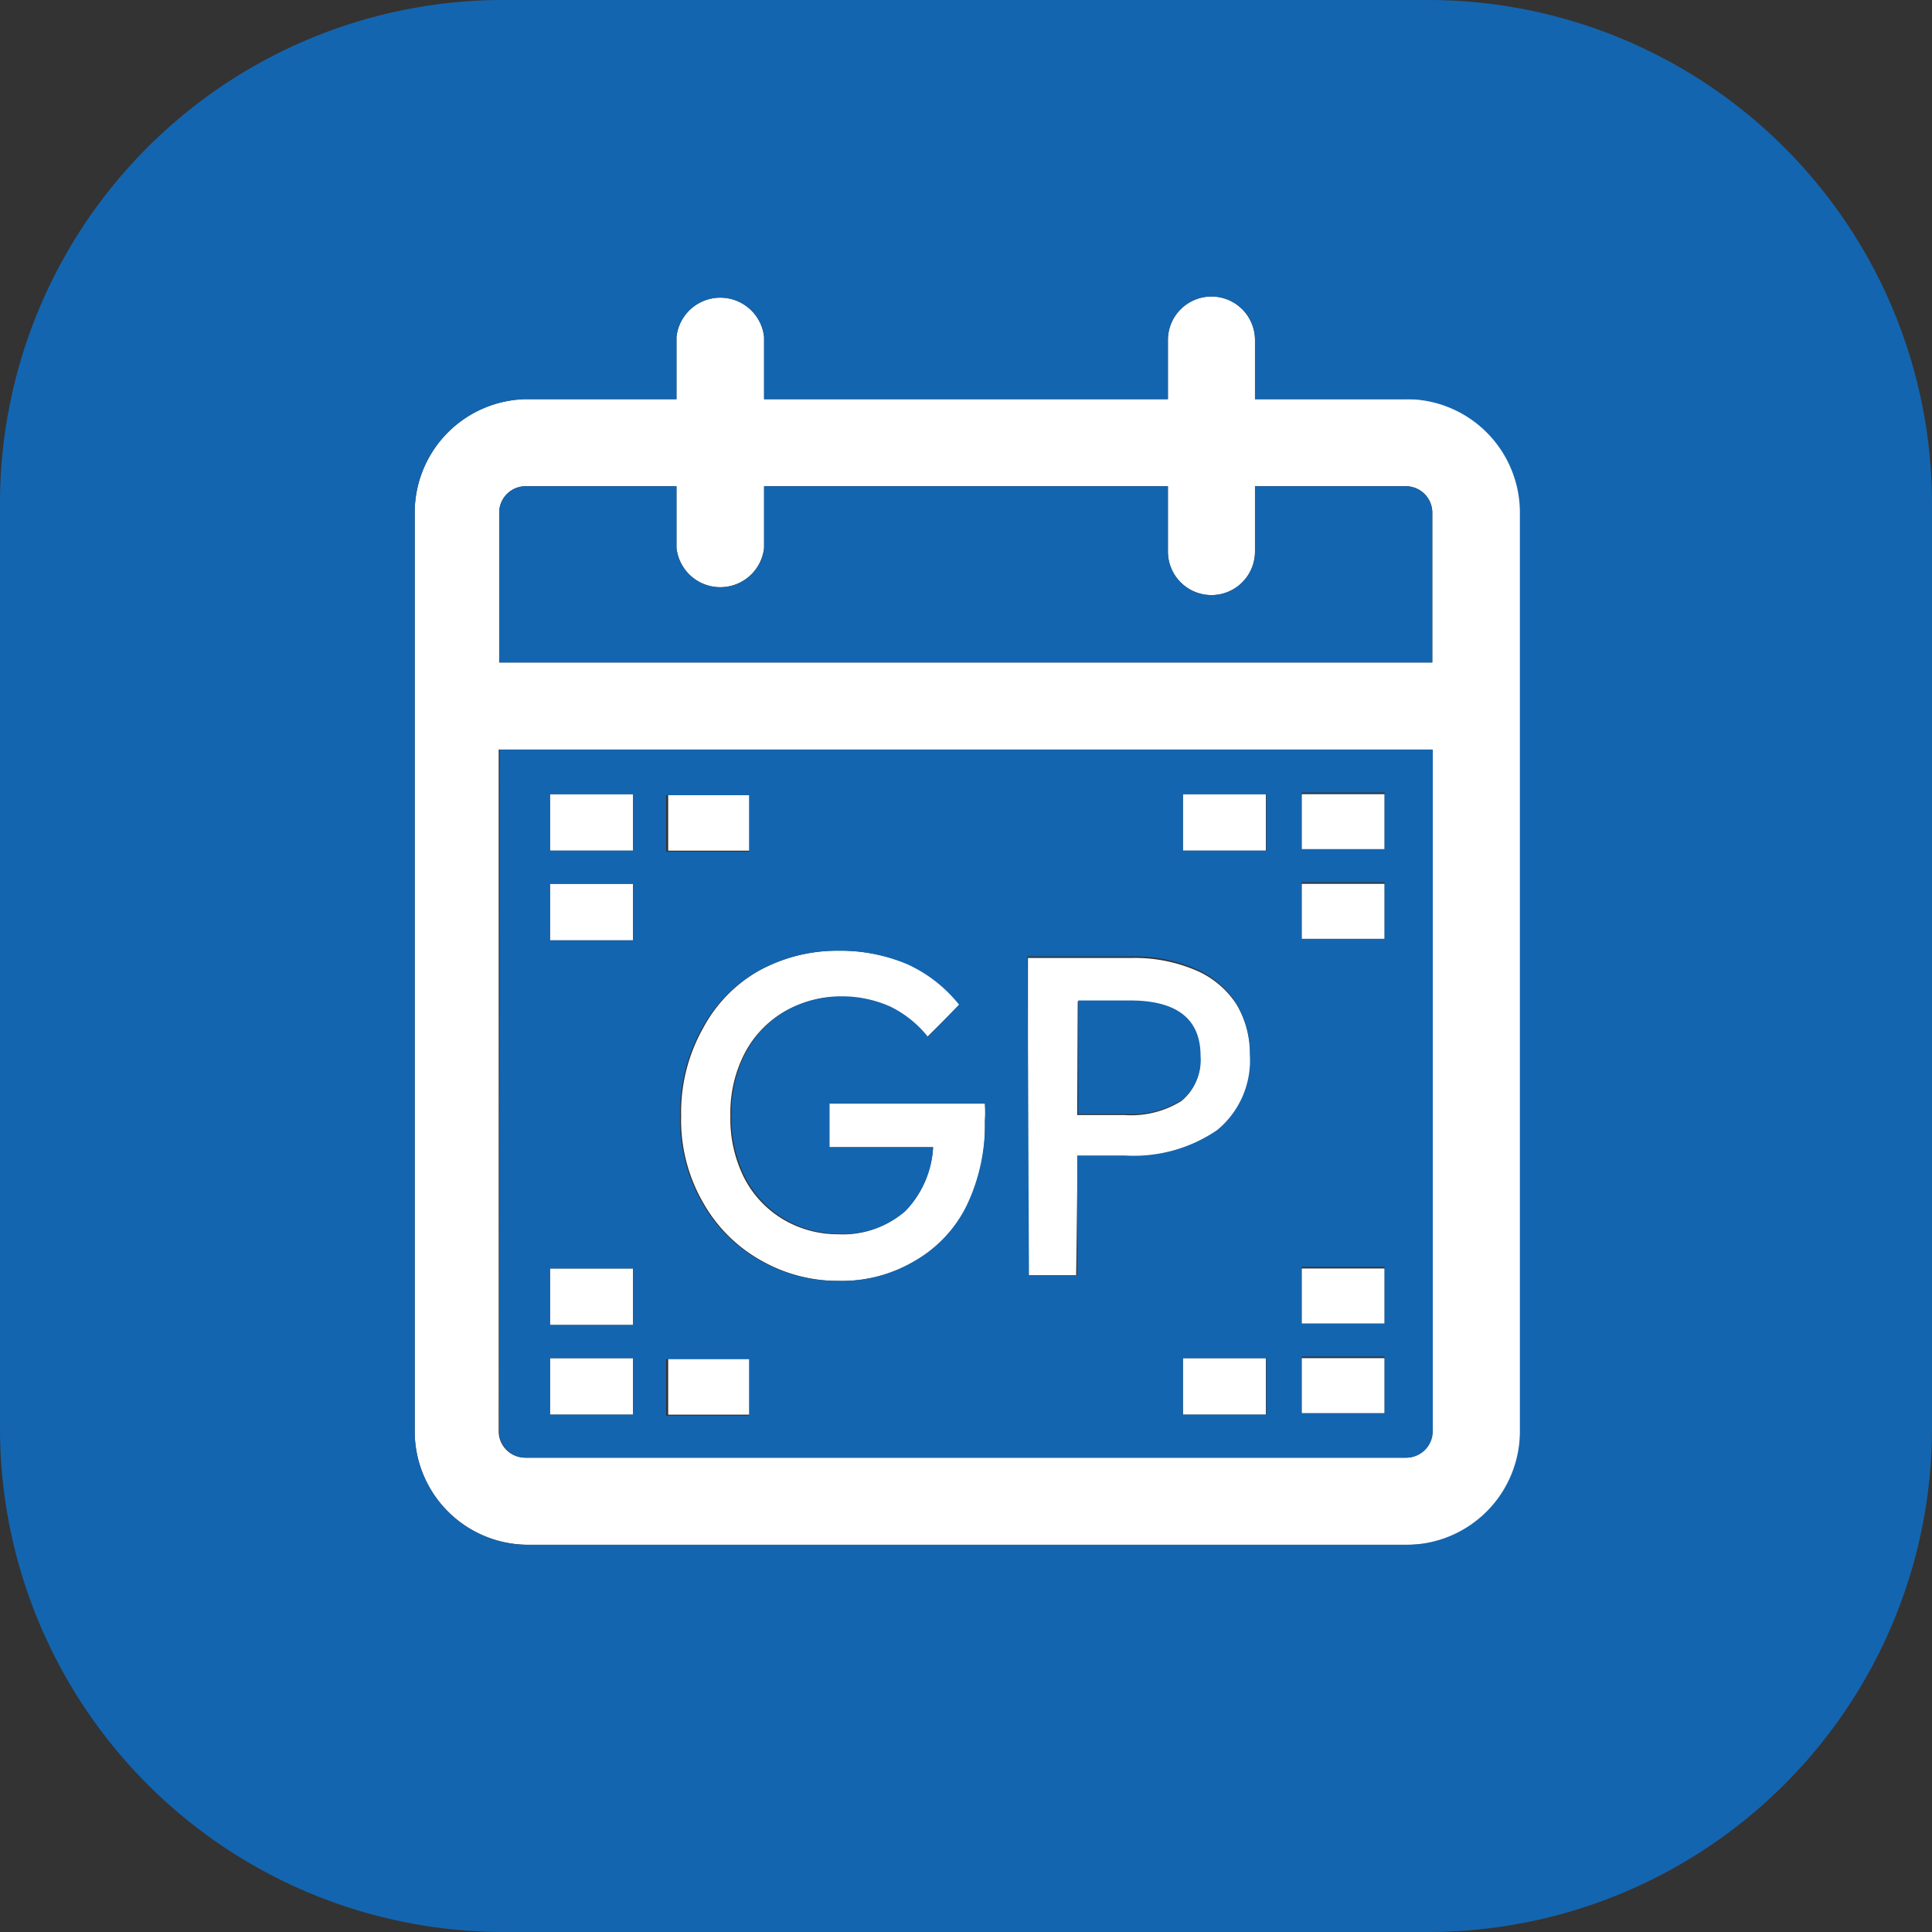 <svg xmlns="http://www.w3.org/2000/svg" viewBox="0 0 37.27 37.27"><rect x="0" y="0" width="37.27" height="37.27" fill="#333333" stroke="none"/><defs><style>.cls-1{fill:#fff;}.cls-2{fill:#1465af;}</style></defs><title>Asset 5</title><g id="Layer_2" data-name="Layer 2"><g id="Layer_3" data-name="Layer 3"><rect class="cls-1" x="22.82" y="15.32" width="1.6" height="1.09"/><path class="cls-1" d="M20.79,22.32h.91a2.85,2.85,0,0,0,1.79-.49,1.74,1.74,0,0,0,.63-1.46,1.91,1.91,0,0,0-.27-1,1.75,1.75,0,0,0-.8-.66,3,3,0,0,0-1.22-.23h-2V24.6h.93Zm0-3h1c.91,0,1.36.36,1.36,1.07a1,1,0,0,1-.36.85,1.84,1.84,0,0,1-1.1.27h-.91Z"/><path class="cls-1" d="M13.56,19.84a3.31,3.31,0,0,0-.42,1.69,3.18,3.18,0,0,0,.43,1.68,2.91,2.91,0,0,0,1.12,1.11,3,3,0,0,0,1.5.39,2.77,2.77,0,0,0,1.48-.39,2.5,2.5,0,0,0,1-1.07A3.64,3.64,0,0,0,19,21.63a2.61,2.61,0,0,0,0-.34H16v.84h2a1.91,1.91,0,0,1-.55,1.24,1.81,1.81,0,0,1-1.28.44,2.06,2.06,0,0,1-1.05-.28,2,2,0,0,1-.76-.8,2.53,2.53,0,0,1-.27-1.2,2.5,2.5,0,0,1,.28-1.22,2,2,0,0,1,.77-.8,2.16,2.16,0,0,1,1.07-.28,2.28,2.28,0,0,1,.95.2,2.12,2.12,0,0,1,.72.58l.64-.63a2.72,2.72,0,0,0-1-.78,3.35,3.35,0,0,0-1.35-.26,3.14,3.14,0,0,0-1.52.38A2.78,2.78,0,0,0,13.56,19.84Z"/><rect class="cls-1" x="25.11" y="17.05" width="1.6" height="1.09"/><rect class="cls-1" x="12.89" y="15.32" width="1.6" height="1.09"/><rect class="cls-1" x="25.11" y="24.47" width="1.6" height="1.09"/><rect class="cls-1" x="25.11" y="15.32" width="1.6" height="1.09"/><rect class="cls-1" x="25.11" y="26.2" width="1.6" height="1.09"/><rect class="cls-1" x="12.89" y="26.2" width="1.6" height="1.09"/><rect class="cls-1" x="10.61" y="26.2" width="1.6" height="1.09"/><path class="cls-1" d="M27.13,7.7H24.21V6.56a.84.84,0,1,0-1.68,0V7.7H14.74V6.5a.85.85,0,0,0-1.69,0V7.7H10.14A2.19,2.19,0,0,0,8,9.88V27.62a2.19,2.19,0,0,0,2.19,2.18h17a2.19,2.19,0,0,0,2.19-2.18V9.88A2.19,2.19,0,0,0,27.13,7.7Zm.5,19.92a.51.51,0,0,1-.5.5h-17a.51.51,0,0,1-.51-.5V14.46h18Zm0-14.84h-18V9.88a.51.51,0,0,1,.51-.5h2.91v1.19a.85.85,0,0,0,1.69,0V9.38h7.79v1.26a.84.84,0,1,0,1.68,0V9.38h2.92a.51.51,0,0,1,.5.5Z"/><rect class="cls-1" x="22.82" y="26.2" width="1.6" height="1.09"/><rect class="cls-1" x="10.61" y="24.47" width="1.6" height="1.09"/><rect class="cls-1" x="10.61" y="15.32" width="1.6" height="1.09"/><rect class="cls-1" x="10.61" y="17.05" width="1.6" height="1.09"/><path class="cls-2" d="M22.8,21.22a1,1,0,0,0,.36-.85c0-.71-.45-1.07-1.36-1.07h-1v2.19h.91A1.84,1.84,0,0,0,22.8,21.22Z"/><path class="cls-2" d="M27.13,9.38H24.21v1.26a.84.84,0,1,1-1.68,0V9.38H14.74v1.19a.85.85,0,0,1-1.69,0V9.38H10.14a.51.51,0,0,0-.51.5v2.9h18V9.88A.51.51,0,0,0,27.13,9.38Z"/><path class="cls-2" d="M9.63,27.62a.51.51,0,0,0,.51.5h17a.51.51,0,0,0,.5-.5V14.46h-18Zm14.8-.33H22.82V26.2h1.61Zm.68-12h1.6v1.09h-1.6Zm0,1.73h1.6v1.09h-1.6Zm0,7.42h1.6v1.09h-1.6Zm0,1.73h1.6v1.09h-1.6ZM22.82,15.32h1.61v1.09H22.82Zm-3,3.13h2a3,3,0,0,1,1.22.23,1.75,1.75,0,0,1,.8.66,1.91,1.91,0,0,1,.27,1,1.74,1.74,0,0,1-.63,1.46,2.85,2.85,0,0,1-1.79.49h-.91V24.6h-.93Zm-3.67-.11a3.35,3.35,0,0,1,1.35.26,2.72,2.72,0,0,1,1,.78L17.9,20a2.12,2.12,0,0,0-.72-.58,2.28,2.28,0,0,0-.95-.2,2.16,2.16,0,0,0-1.07.28,2,2,0,0,0-.77.8,2.5,2.5,0,0,0-.28,1.22,2.53,2.53,0,0,0,.27,1.2,2,2,0,0,0,.76.8,2.06,2.06,0,0,0,1.05.28,1.81,1.81,0,0,0,1.28-.44A1.91,1.91,0,0,0,18,22.13H16v-.84H19a2.61,2.61,0,0,1,0,.34,3.64,3.64,0,0,1-.35,1.62,2.5,2.5,0,0,1-1,1.07,2.77,2.77,0,0,1-1.48.39,3,3,0,0,1-1.5-.39,2.91,2.91,0,0,1-1.12-1.11,3.18,3.18,0,0,1-.43-1.68,3.31,3.31,0,0,1,.42-1.69,2.78,2.78,0,0,1,1.11-1.12A3.14,3.14,0,0,1,16.19,18.34Zm-3.3-3h1.6v1.09h-1.6Zm0,10.88h1.6v1.09h-1.6ZM10.61,15.32h1.6v1.09h-1.6Zm0,1.73h1.6v1.09h-1.6Zm0,7.42h1.6v1.09h-1.6Zm0,1.73h1.6v1.09h-1.6Z"/><path class="cls-2" d="M27.55,0H9.71A9.71,9.71,0,0,0,0,9.71V27.55a9.72,9.72,0,0,0,9.71,9.72H27.55a9.72,9.72,0,0,0,9.72-9.72V9.71A9.72,9.72,0,0,0,27.55,0Zm1.77,27.62a2.19,2.19,0,0,1-2.19,2.18h-17A2.19,2.19,0,0,1,8,27.62V9.88A2.19,2.19,0,0,1,10.14,7.7h2.91V6.5a.85.85,0,0,1,1.69,0V7.7h7.79V6.56a.84.84,0,1,1,1.68,0V7.7h2.92a2.19,2.19,0,0,1,2.19,2.18Z"/></g></g></svg>